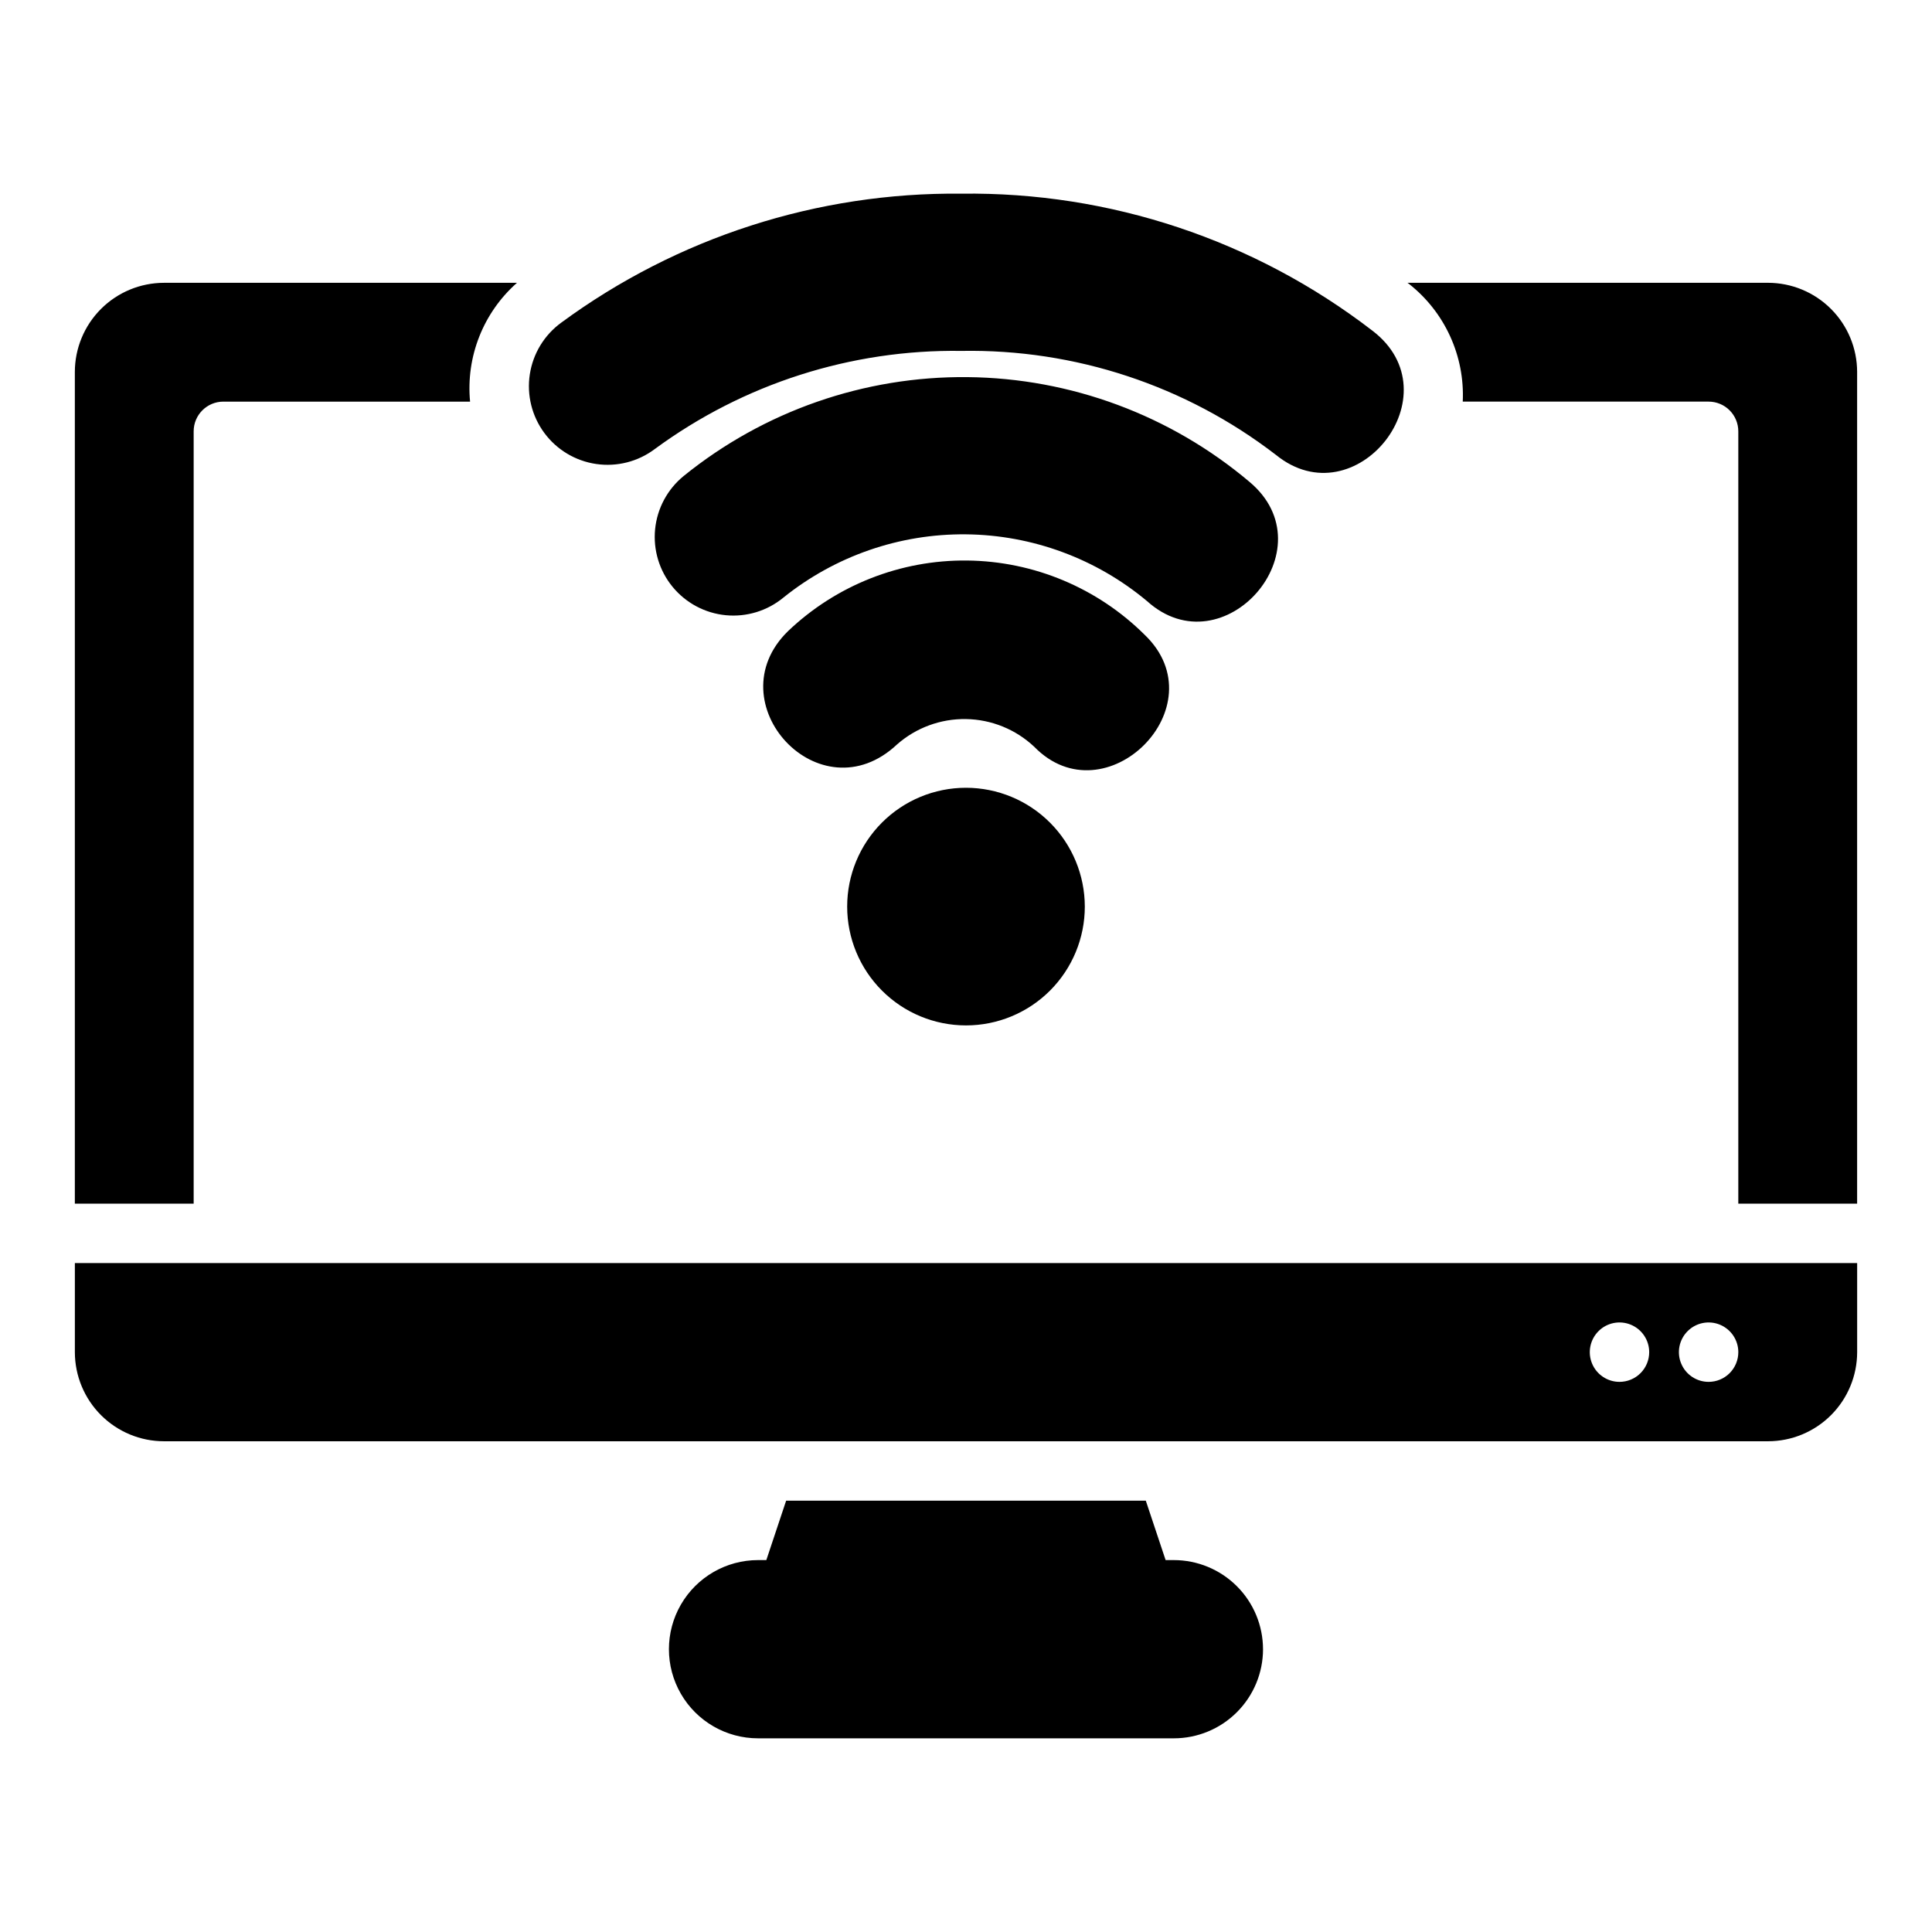 <?xml version="1.0" encoding="UTF-8"?>
<!-- Uploaded to: SVG Repo, www.svgrepo.com, Generator: SVG Repo Mixer Tools -->
<svg fill="#000000" width="800px" height="800px" version="1.1" viewBox="144 144 512 512" xmlns="http://www.w3.org/2000/svg">
 <path d="m163.84 478.72v23.617c0.008 6.262 2.5 12.262 6.926 16.691 4.43 4.426 10.43 6.918 16.691 6.922h425.09c6.262-0.004 12.266-2.496 16.691-6.922 4.426-4.43 6.918-10.43 6.926-16.691v-23.617zm409.34 31.488h0.004c-3.184 0-6.055-1.918-7.273-4.859s-0.543-6.328 1.707-8.578c2.25-2.254 5.637-2.926 8.578-1.707 2.941 1.219 4.859 4.09 4.859 7.273 0 2.086-0.828 4.09-2.305 5.566-1.477 1.477-3.481 2.305-5.566 2.305zm23.617 0h0.004c-3.188 0-6.055-1.918-7.273-4.859s-0.547-6.328 1.707-8.578c2.25-2.254 5.637-2.926 8.578-1.707s4.859 4.09 4.859 7.273c0 2.086-0.832 4.09-2.305 5.566-1.477 1.477-3.481 2.305-5.566 2.305zm-118.08 70.848c-0.008 6.262-2.496 12.266-6.926 16.691-4.426 4.43-10.43 6.918-16.691 6.926h-110.21c-8.438 0-16.234-4.5-20.453-11.809-4.219-7.309-4.219-16.309 0-23.617 4.219-7.305 12.016-11.809 20.453-11.809h2.195l5.25-15.742h95.316l5.25 15.742h2.195c6.262 0.008 12.266 2.5 16.691 6.926 4.43 4.426 6.918 10.43 6.926 16.691zm3.367-316.55v0.004c-23.852-18.348-53.23-28.047-83.316-27.516-29.195-0.43-57.73 8.707-81.25 26.012-4.438 3.336-10.027 4.758-15.52 3.957-5.492-0.797-10.441-3.758-13.742-8.223-3.305-4.461-4.688-10.059-3.848-15.547 0.84-5.488 3.836-10.414 8.324-13.684 30.703-22.586 67.918-34.586 106.04-34.184 39.32-0.508 77.664 12.258 108.83 36.234 22.254 16.801-4.359 50.223-25.516 32.949zm-34.109 38.793c-13.477-11.27-30.438-17.523-48.004-17.695-17.566-0.172-34.652 5.746-48.344 16.75-4.269 3.531-9.77 5.215-15.281 4.684-5.516-0.531-10.59-3.238-14.105-7.519-3.516-4.281-5.18-9.785-4.629-15.297s3.277-10.578 7.57-14.078c21.266-17.215 47.863-26.48 75.223-26.203 27.355 0.273 53.766 10.078 74.676 27.719 21.312 17.773-6.848 49.918-27.105 31.641zm-29.926 38.57c-4.898-4.594-11.324-7.195-18.035-7.309-6.711-0.109-13.223 2.277-18.266 6.703-20.48 19.27-48.34-11.031-28.922-29.996 12.781-12.191 29.816-18.91 47.477-18.723 17.66 0.184 34.551 7.258 47.07 19.711 19.766 18.988-10.504 48.973-29.324 29.613zm13.438 42.387c0 8.352-3.32 16.359-9.223 22.266-5.906 5.906-13.914 9.223-22.266 9.223s-16.363-3.316-22.266-9.223c-5.906-5.906-9.223-13.914-9.223-22.266 0-8.352 3.316-16.359 9.223-22.266 5.902-5.906 13.914-9.223 22.266-9.223 8.348 0.008 16.352 3.328 22.254 9.234 5.902 5.902 9.223 13.906 9.234 22.254zm-162.91-133.82h-65.379c-4.348 0-7.875 3.523-7.875 7.871v204.68h-31.488v-220.42c0.008-6.262 2.5-12.266 6.926-16.691 4.43-4.43 10.43-6.918 16.691-6.926h93.551c-8.941 7.902-13.562 19.609-12.426 31.488zm367.58-7.871v220.42h-31.488v-204.68c0-2.086-0.832-4.09-2.305-5.566-1.477-1.477-3.481-2.305-5.566-2.305h-65.152c0.566-12.086-4.738-23.703-14.238-31.191-0.133-0.105-0.277-0.191-0.41-0.297h95.543c6.262 0.008 12.266 2.496 16.691 6.926 4.426 4.426 6.918 10.43 6.926 16.691z"/>
</svg>